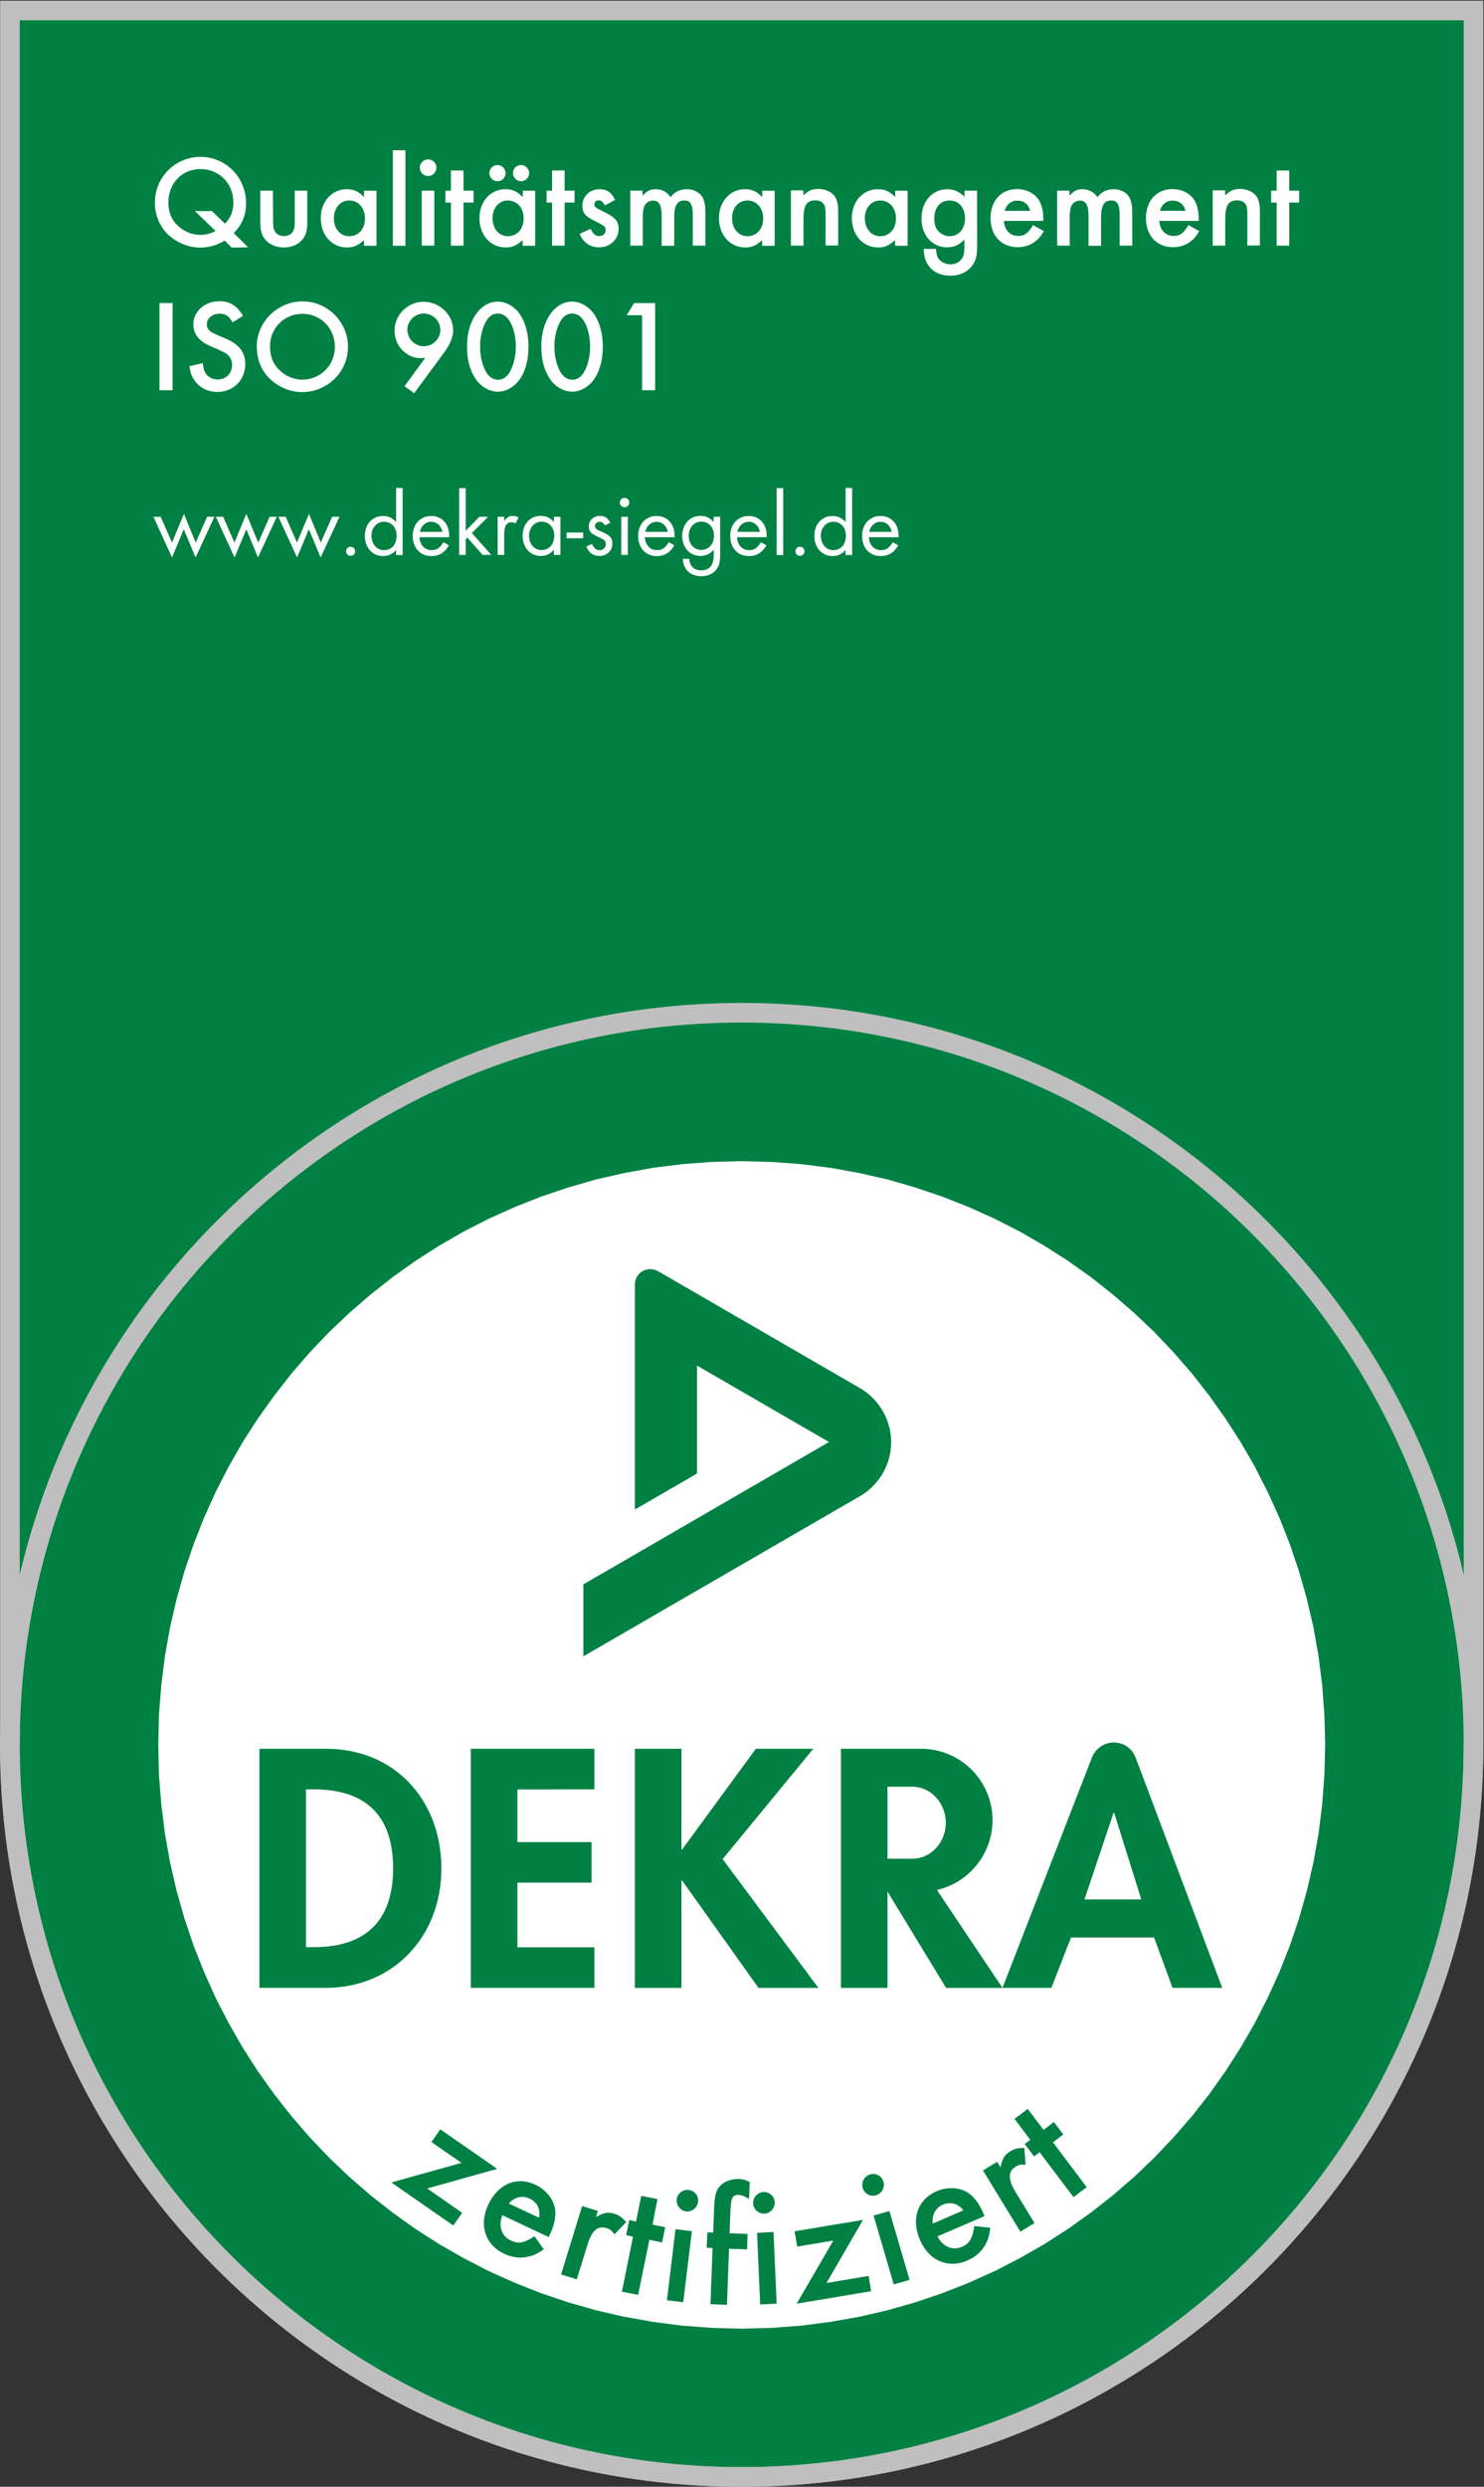 <?xml version="1.0" encoding="UTF-8"?>
<svg id="Ebene_1" data-name="Ebene 1" xmlns="http://www.w3.org/2000/svg" width="201.111" height="336.868" viewBox="0 0 201.111 336.868">
  <rect x="0" y="0" width="201.111" height="336.868" fill="#333333" stroke="none"/>
  <path d="M199.693,235.036h0V1.418H1.347v233.618h0c0,.443-.018.886-.018,1.33,0,54.763,44.41,99.173,99.173,99.173,54.781,0,99.173-44.41,99.173-99.173.018-.443.018-.886.018-1.33Z" fill="#008143" stroke="#bfbfbf" stroke-width="2.659"/>
  <polygon points="100.52 157.297 96.442 157.404 92.436 157.705 88.482 158.201 84.582 158.91 80.753 159.779 77.012 160.861 73.325 162.102 69.743 163.52 66.233 165.098 62.829 166.835 59.514 168.75 56.305 170.806 53.203 173.005 50.225 175.362 47.353 177.844 44.605 180.45 41.981 183.198 39.499 186.07 37.159 189.066 34.943 192.169 32.886 195.36 30.989 198.675 29.234 202.097 27.656 205.589 26.238 209.188 24.997 212.858 23.933 216.616 23.047 220.428 22.355 224.328 21.859 228.282 21.54 232.306 21.451 236.366 21.54 240.443 21.859 244.45 22.355 248.403 23.047 252.304 23.933 256.133 24.997 259.891 26.238 263.561 27.656 267.142 29.234 270.653 30.989 274.056 32.886 277.372 34.943 280.58 37.159 283.683 39.499 286.661 41.981 289.533 44.605 292.281 47.353 294.905 50.225 297.387 53.203 299.727 56.305 301.943 59.514 304 62.829 305.897 66.233 307.652 69.743 309.23 73.325 310.648 77.012 311.889 80.753 312.953 84.582 313.839 88.482 314.53 92.436 315.044 96.442 315.346 100.52 315.452 104.58 315.346 108.604 315.044 112.558 314.53 116.458 313.839 120.287 312.953 124.028 311.889 127.698 310.648 131.296 309.23 134.807 307.652 138.211 305.897 141.526 304 144.735 301.943 147.837 299.727 150.815 297.387 153.687 294.905 156.435 292.281 159.041 289.533 161.541 286.661 163.881 283.683 166.08 280.58 168.136 277.372 170.051 274.056 171.788 270.653 173.384 267.142 174.802 263.561 176.043 259.891 177.107 256.133 177.993 252.304 178.685 248.403 179.181 244.45 179.482 240.443 179.589 236.366 179.482 232.306 179.181 228.282 178.685 224.328 177.993 220.428 177.107 216.616 176.043 212.858 174.802 209.188 173.384 205.589 171.788 202.097 170.051 198.675 168.136 195.36 166.08 192.169 163.881 189.066 161.541 186.07 159.041 183.198 156.435 180.45 153.687 177.844 150.815 175.362 147.837 173.005 144.735 170.806 141.526 168.75 138.211 166.835 134.807 165.098 131.296 163.52 127.698 162.102 124.028 160.861 120.287 159.779 116.458 158.91 112.558 158.201 108.604 157.705 104.58 157.404 100.52 157.297" fill="#fff" stroke-width="0"/>
  <rect x=".089" width="201.022" height="336.85" fill="none" stroke-width="0"/>
  <path d="M100.52,335.539c54.781,0,99.173-44.41,99.173-99.173,0-54.781-44.41-99.173-99.173-99.173S1.347,181.603,1.347,236.366c0,54.781,44.392,99.173,99.173,99.173Z" fill="none" stroke="#bfbfbf" stroke-linecap="square" stroke-width="2.659"/>
  <path d="M57.901,296.465l4.733,3.297-1.206,1.72-8.386-5.833,9.502-2.659-4.078-2.819,1.206-1.72,7.712,5.354-9.485,2.659ZM75.239,299.337c.106.94-.124,2.092-.656,3.227l-.23.479-6.276-2.961c-.567,1.489-.124,2.819,1.17,3.439,1.028.479,1.755.337,3.191-.585l1.259,1.773c-.816.55-1.259.78-1.897.94-1.099.319-2.358.195-3.457-.337-2.606-1.223-3.475-3.9-2.163-6.684,1.312-2.801,3.883-3.865,6.418-2.659,1.418.691,2.447,1.986,2.642,3.368ZM71.765,297.83c-.975-.461-2.074-.213-2.801.674l4.078,1.915c.213-1.17-.23-2.092-1.276-2.588ZM83.253,299.887c-.833-.266-1.418-.16-2.482.443l.248-.833-2.127-.656-2.854,9.272,2.127.656,1.489-4.804c.567-1.826,1.365-2.5,2.571-2.127.443.142.674.337,1.046.833l1.596-1.649c-.603-.674-.957-.922-1.613-1.135ZM89.103,297.901l-2.198-.443-.709,3.475-.922-.195-.408,2.056.922.195-1.507,7.446,2.198.443,1.525-7.464,1.72.355.425-2.056-1.72-.355.674-3.457ZM90.379,311.605l2.216.266,1.17-9.627-2.216-.266-1.17,9.627ZM93.322,296.66c-.78-.089-1.525.496-1.613,1.259-.089.798.461,1.542,1.276,1.649.78.089,1.525-.496,1.613-1.294.124-.798-.443-1.507-1.276-1.613ZM97.542,296.164c-.479.514-.691,1.294-.745,2.553l-.142,3.723-.798-.035-.089,2.092.798.035-.284,7.605,2.234.089.284-7.605,2.447.089.071-2.092-2.447-.089.124-3.191c.053-1.596.301-2.039,1.099-2.003.408.018.603.089,1.418.532l.089-2.287c-.638-.301-.975-.39-1.489-.408-1.011-.018-2.039.355-2.571.993ZM104.988,298.327c-.035-.816-.709-1.418-1.542-1.383-.78.035-1.418.727-1.383,1.525s.709,1.436,1.542,1.401c.78-.035,1.418-.745,1.383-1.542ZM102.594,302.475l.425,9.697,2.234-.106-.425-9.715-2.234.124ZM112.008,309.265l4.946-8.545-9.272,1.542.355,2.074,4.893-.816-4.964,8.545,10.087-1.684-.337-2.074-5.709.957ZM119.72,295.543c-.23-.78-1.028-1.223-1.826-.975-.745.213-1.206,1.046-.993,1.808.23.78,1.028,1.241,1.826,1.011.78-.248,1.223-1.081.993-1.844ZM118.39,300.135l2.73,9.325,2.145-.62-2.73-9.325-2.145.62ZM132.041,301.553l2.163.23c-.124.993-.248,1.471-.55,2.056-.479,1.046-1.418,1.897-2.553,2.376-2.659,1.152-5.23.018-6.435-2.801-1.223-2.837-.319-5.46,2.269-6.577,1.471-.638,3.12-.55,4.29.23.78.532,1.489,1.471,1.986,2.642l.213.496-6.382,2.748c.745,1.418,2.039,1.968,3.351,1.401,1.011-.461,1.383-1.099,1.649-2.801ZM126.421,301.216l4.131-1.791c-.727-.94-1.737-1.206-2.801-.762-.975.443-1.507,1.418-1.33,2.553ZM137.679,293.487c.39-.248.691-.284,1.312-.23l-.177-2.287c-.886,0-1.312.106-1.915.461-.745.461-1.064.975-1.312,2.163l-.461-.745-1.915,1.17,5.07,8.297,1.915-1.17-2.624-4.29c-.993-1.666-.957-2.73.106-3.368ZM142.696,290.207l1.401-1.064-1.276-1.684-1.401,1.064-2.145-2.837-1.791,1.347,2.145,2.837-.762.567,1.276,1.684.745-.567,4.592,6.081,1.791-1.347-4.574-6.081Z" fill="#008143" fill-rule="evenodd" stroke-width="0"/>
  <path d="M41.467,242.393h1.028c7.18,0,10.779,3.652,10.779,10.69,0,6.4-3.014,10.69-10.779,10.69h-1.028v-21.38ZM35.155,269.287h8.971c9.236,0,15.69-7.038,15.69-16.151,0-9.236-6.276-16.239-15.636-16.239h-9.024v32.39h0ZM80.558,242.393v-5.496h-16.753v32.39h16.753v-5.496h-10.442v-8.758h10.052v-5.496h-10.052v-7.127l10.442-.018h0ZM146.968,257.303l3.936-11.718h.089l3.67,11.718h-7.694ZM135.853,269.287l12.126-31.202c.514-1.312,1.737-2.039,2.961-2.039,1.241,0,2.464.727,2.961,2.039l11.736,31.202h-6.737l-2.5-6.825h-11.258l-2.659,6.825h-6.63ZM92.436,250.549h-.089v-13.651h-6.311v32.39h6.311v-14.555h.089l10.353,14.555h8.12l-12.977-17.445,12.286-14.945h-7.783l-9.999,13.651ZM126.971,256.027l8.882,13.261h-7.641l-7.942-13.048v13.048h-6.311v-32.39h10.868c5.354,0,9.68,4.343,9.68,9.68-.018,4.609-3.227,8.456-7.535,9.449M123.638,242.039h-3.368v9.751h3.368c2.5,0,4.538-2.181,4.538-4.875-.018-2.695-2.039-4.875-4.538-4.875" fill="#008143" fill-rule="evenodd" stroke-width="0"/>
  <path d="M89.192,172.207l27.373,15.849c2.11,1.206,4.202,3.847,4.202,7.304,0,3.51-2.11,6.099-4.202,7.304l-37.513,21.717v-9.751l33.294-19.288-17.888-10.353v14.626l-8.421,4.875v-30.475c0-.745.39-1.454,1.046-1.826.603-.319,1.401-.39,2.11.018" fill="#008143" stroke-width="0"/>
  <g>
    <path d="M174.713,27.442h1.347v-1.613h-1.347v-2.73h-1.702v2.73h-.745v1.613h.745v5.833h1.702v-5.833ZM164.342,25.828v7.446h1.702v-3.599c0-1.844.425-2.535,1.613-2.535.532,0,.94.195,1.152.532.177.284.23.638.23,1.418v4.166h1.702v-4.574c0-.993-.124-1.578-.461-2.074-.425-.603-1.259-1.011-2.198-1.011-.869,0-1.365.213-2.056.869v-.674h-1.684v.035ZM157.198,28.559c.213-.851.886-1.383,1.72-1.383.886,0,1.507.496,1.737,1.383h-3.457ZM162.445,29.959v-.408c0-.975-.213-1.844-.603-2.464-.585-.904-1.72-1.471-2.943-1.471-2.163,0-3.599,1.578-3.599,3.936,0,2.376,1.471,3.936,3.688,3.936.94,0,1.861-.319,2.517-.904.39-.319.62-.603,1.011-1.276l-1.454-.816c-.691,1.135-1.152,1.471-2.021,1.471-1.099,0-1.844-.78-1.932-2.039h5.336v.035h0ZM143.263,25.828v7.446h1.702v-3.829c0-.762.071-1.259.248-1.596.195-.408.674-.674,1.152-.674.78,0,1.152.62,1.152,2.003v4.113h1.702v-3.847c0-1.596.408-2.287,1.365-2.287.833,0,1.152.55,1.152,1.968v4.148h1.702v-4.609c0-.78-.124-1.418-.355-1.879-.372-.709-1.223-1.152-2.163-1.152-.904,0-1.666.372-2.198,1.081-.461-.691-1.17-1.081-2.003-1.081-.745,0-1.135.195-1.791.869v-.674h-1.666ZM136.154,28.559c.213-.851.886-1.383,1.72-1.383.886,0,1.507.496,1.737,1.383h-3.457ZM141.384,29.959v-.408c0-.975-.213-1.844-.603-2.464-.585-.904-1.72-1.471-2.943-1.471-2.163,0-3.599,1.578-3.599,3.936,0,2.376,1.471,3.936,3.688,3.936.94,0,1.861-.319,2.517-.904.39-.319.62-.603,1.011-1.276l-1.454-.816c-.691,1.135-1.152,1.471-2.021,1.471-1.099,0-1.844-.78-1.932-2.039h5.336v.035ZM128.69,27.158c1.241,0,2.092.975,2.092,2.429,0,1.418-.851,2.411-2.092,2.411-.514,0-1.046-.213-1.454-.603-.425-.425-.62-.975-.62-1.808,0-1.471.816-2.429,2.074-2.429ZM132.413,25.828h-1.702v.851c-.603-.674-1.418-1.046-2.34-1.046-2.021,0-3.493,1.666-3.493,3.971,0,2.269,1.454,3.9,3.457,3.9.94,0,1.649-.319,2.358-1.046v1.028c0,.727-.106,1.223-.337,1.56-.301.461-.904.762-1.56.762-.691,0-1.365-.337-1.666-.869-.177-.319-.23-.585-.284-1.223h-1.666c.018,2.252,1.383,3.634,3.634,3.634,1.259,0,2.358-.532,2.978-1.418.496-.709.638-1.365.638-2.837l-.018-7.269h0ZM119.277,27.158c1.259,0,2.145,1.011,2.145,2.429s-.869,2.411-2.145,2.411c-1.188,0-2.074-1.011-2.074-2.429-.018-1.401.886-2.411,2.074-2.411ZM121.315,25.828v.869c-.745-.762-1.383-1.064-2.358-1.064-2.003,0-3.51,1.666-3.51,3.918,0,2.287,1.489,3.971,3.563,3.971.904,0,1.489-.266,2.287-.993v.762h1.702v-7.446l-1.684-.018h0ZM107.186,25.828v7.446h1.702v-3.599c0-1.844.425-2.535,1.613-2.535.532,0,.94.195,1.152.532.177.284.23.638.23,1.418v4.166h1.702v-4.574c0-.993-.124-1.578-.461-2.074-.425-.603-1.259-1.011-2.198-1.011-.869,0-1.365.213-2.056.869v-.674h-1.684v.035ZM101.282,27.158c1.259,0,2.145,1.011,2.145,2.429s-.869,2.411-2.145,2.411c-1.188,0-2.074-1.011-2.074-2.429-.018-1.401.886-2.411,2.074-2.411ZM103.303,25.828v.869c-.745-.762-1.383-1.064-2.358-1.064-2.003,0-3.51,1.666-3.51,3.918,0,2.287,1.489,3.971,3.563,3.971.904,0,1.489-.266,2.287-.993v.762h1.702v-7.446l-1.684-.018h0ZM85.415,25.828v7.446h1.702v-3.829c0-.762.071-1.259.248-1.596.195-.408.674-.674,1.152-.674.78,0,1.152.62,1.152,2.003v4.113h1.702v-3.847c0-1.596.408-2.287,1.365-2.287.833,0,1.152.55,1.152,1.968v4.148h1.702v-4.609c0-.78-.124-1.418-.355-1.879-.372-.709-1.223-1.152-2.163-1.152-.904,0-1.666.372-2.198,1.081-.461-.691-1.17-1.081-2.003-1.081-.745,0-1.135.195-1.791.869v-.674h-1.666ZM83.359,27.087c-.479-1.011-1.152-1.454-2.11-1.454-1.312,0-2.322.94-2.322,2.234,0,.94.355,1.401,1.454,1.95,1.596.798,1.702.904,1.702,1.365s-.355.798-.869.798c-.496,0-.78-.23-1.188-.975l-1.471.674c.514,1.206,1.401,1.826,2.659,1.826,1.471,0,2.624-1.099,2.624-2.5,0-1.081-.479-1.596-2.305-2.464-.78-.372-.975-.532-.975-.869,0-.319.23-.532.567-.532.355,0,.603.213.833.691l1.401-.745ZM76.516,27.442h1.347v-1.613h-1.347v-2.73h-1.702v2.73h-.745v1.613h.745v5.833h1.702v-5.833ZM70.612,22.354c-.603,0-1.099.496-1.099,1.081,0,.62.496,1.117,1.099,1.117s1.099-.496,1.099-1.099-.514-1.099-1.099-1.099ZM67.421,22.354c-.603,0-1.099.496-1.099,1.081,0,.62.496,1.117,1.099,1.117s1.099-.496,1.099-1.099-.496-1.099-1.099-1.099ZM68.822,27.158c1.259,0,2.145,1.011,2.145,2.429s-.869,2.411-2.145,2.411c-1.188,0-2.074-1.011-2.074-2.429-.018-1.401.869-2.411,2.074-2.411ZM70.843,25.828v.869c-.745-.762-1.383-1.064-2.358-1.064-2.003,0-3.51,1.666-3.51,3.918,0,2.287,1.489,3.971,3.563,3.971.904,0,1.489-.266,2.287-.993v.762h1.702v-7.446l-1.684-.018h0ZM62.812,27.442h1.365v-1.613h-1.365v-2.73h-1.702v2.73h-.745v1.613h.745v5.833h1.702v-5.833h0ZM58.007,21.591c-.603,0-1.117.514-1.117,1.117,0,.62.496,1.135,1.135,1.135.603,0,1.117-.514,1.117-1.135s-.496-1.117-1.135-1.117ZM58.858,25.828h-1.702v7.446h1.702v-7.446ZM54.94,20.35h-1.702v12.942h1.702v-12.942ZM47.317,27.158c1.259,0,2.145,1.011,2.145,2.429s-.869,2.411-2.145,2.411c-1.188,0-2.074-1.011-2.074-2.429,0-1.401.886-2.411,2.074-2.411ZM49.338,25.828v.869c-.745-.762-1.383-1.064-2.358-1.064-2.003,0-3.51,1.666-3.51,3.918,0,2.287,1.489,3.971,3.563,3.971.904,0,1.489-.266,2.287-.993v.762h1.702v-7.446l-1.684-.018h0ZM36.981,25.828h-1.702v4.326c0,1.17.213,1.808.78,2.429.603.603,1.418.94,2.393.94.993,0,1.808-.319,2.411-.94.567-.603.78-1.259.78-2.429v-4.326h-1.702v4.29c0,.585-.053.904-.213,1.188-.23.425-.691.674-1.241.674-.567,0-1.028-.248-1.259-.674-.16-.284-.213-.603-.213-1.188l-.035-4.29h0ZM28.72,28.594h-2.305l2.801,2.695c-.585.337-1.383.532-2.11.532-1.081,0-2.181-.461-3.014-1.259-.869-.816-1.276-1.844-1.276-3.138,0-2.606,1.844-4.521,4.379-4.521,2.5,0,4.432,1.95,4.432,4.485,0,1.223-.337,2.074-1.135,2.925l-1.773-1.72ZM33.631,33.505l-1.95-1.915c1.152-1.223,1.666-2.447,1.666-4.06,0-3.492-2.73-6.276-6.187-6.276-3.422,0-6.169,2.766-6.169,6.187,0,1.525.514,2.907,1.454,3.989,1.206,1.312,2.943,2.11,4.698,2.11,1.152,0,2.322-.337,3.315-.957l.94.957,2.234-.035h0Z" fill="#fff" fill-rule="evenodd" stroke-width="0"/>
    <g>
      <rect x="21.611" y="41.057" width="1.773" height="11.807" fill="#fff" stroke-width="0"/>
      <path d="M32.922,42.794c-.78-1.383-1.773-1.986-3.173-1.986-2.003,0-3.546,1.365-3.546,3.138,0,1.33.78,2.305,2.429,2.996q1.596.674,2.003.94c.532.372.816.886.816,1.56,0,1.135-.833,1.968-1.932,1.968-.727,0-1.418-.355-1.702-.922-.177-.301-.248-.585-.337-1.294l-1.808.408c.124.886.284,1.347.674,1.915.709,1.011,1.808,1.578,3.102,1.578,2.181,0,3.794-1.613,3.794-3.776,0-1.631-.851-2.695-2.748-3.492q-1.56-.638-1.897-.869c-.39-.266-.567-.603-.567-.993,0-.851.745-1.471,1.72-1.471.816,0,1.223.266,1.773,1.17l1.401-.869Z" fill="#fff" fill-rule="evenodd" stroke-width="0"/>
      <path d="M40.988,42.511c2.464,0,4.397,1.95,4.397,4.468,0,2.5-1.95,4.45-4.45,4.45-1.081,0-2.216-.461-3.032-1.259-.904-.851-1.312-1.897-1.312-3.227-.018-2.5,1.932-4.432,4.397-4.432ZM41.006,40.827c-3.386,0-6.205,2.766-6.205,6.099,0,1.613.496,2.996,1.489,4.095,1.17,1.294,2.925,2.092,4.627,2.092,3.457,0,6.24-2.73,6.24-6.134,0-3.368-2.766-6.152-6.152-6.152Z" fill="#fff" fill-rule="evenodd" stroke-width="0"/>
      <path d="M57.44,42.475c1.223,0,2.234.993,2.234,2.216s-1.011,2.216-2.234,2.216c-1.241,0-2.234-1.011-2.234-2.252,0-1.17,1.011-2.181,2.234-2.181ZM56.128,53.272l4.131-5.62c.762-1.046,1.152-2.021,1.152-2.943,0-2.057-1.844-3.829-4.007-3.829s-3.936,1.773-3.936,3.936c0,2.003,1.596,3.705,3.528,3.705.213,0,.337-.018.638-.053l-2.819,3.847,1.312.957Z" fill="#fff" fill-rule="evenodd" stroke-width="0"/>
      <path d="M67.474,42.475c.691,0,1.259.408,1.684,1.17.479.886.745,2.074.745,3.315s-.266,2.376-.745,3.315c-.408.762-.993,1.17-1.666,1.17-.691,0-1.276-.408-1.684-1.17-.496-.957-.745-2.074-.745-3.368,0-1.188.266-2.358.745-3.262.39-.762.957-1.17,1.666-1.17ZM67.474,40.862c-2.393,0-4.184,2.571-4.184,6.028,0,1.791.355,3.191,1.099,4.343.709,1.117,1.915,1.826,3.085,1.826,1.152,0,2.34-.709,3.067-1.826.709-1.117,1.081-2.571,1.081-4.255,0-1.702-.372-3.156-1.081-4.273-.709-1.135-1.897-1.844-3.067-1.844Z" fill="#fff" fill-rule="evenodd" stroke-width="0"/>
      <path d="M77.544,42.475c.691,0,1.259.408,1.684,1.17.479.886.745,2.074.745,3.315s-.266,2.376-.745,3.315c-.408.762-.993,1.17-1.666,1.17-.691,0-1.276-.408-1.684-1.17-.496-.957-.745-2.074-.745-3.368,0-1.188.266-2.358.745-3.262.39-.762.957-1.17,1.666-1.17ZM77.544,40.862c-2.393,0-4.184,2.571-4.184,6.028,0,1.791.355,3.191,1.099,4.343.709,1.117,1.915,1.826,3.085,1.826,1.152,0,2.34-.709,3.067-1.826.709-1.117,1.081-2.571,1.081-4.255,0-1.702-.372-3.156-1.081-4.273-.727-1.135-1.897-1.844-3.067-1.844Z" fill="#fff" fill-rule="evenodd" stroke-width="0"/>
      <polygon points="87.011 42.706 87.011 52.864 88.784 52.864 88.784 41.057 85.93 41.057 84.937 42.706 87.011 42.706" fill="#fff" fill-rule="evenodd" stroke-width="0"/>
    </g>
    <g>
      <polygon points="21.77 70.008 20.795 70.008 23.313 75.521 24.908 71.692 26.504 75.521 29.057 70.008 28.064 70.008 26.522 73.5 24.926 69.618 23.313 73.5 21.77 70.008" fill="#fff" fill-rule="evenodd" stroke-width="0"/>
      <polygon points="30.245 70.008 29.252 70.008 31.787 75.521 33.383 71.692 34.96 75.521 37.513 70.008 36.538 70.008 34.996 73.5 33.383 69.618 31.769 73.5 30.245 70.008" fill="#fff" fill-rule="evenodd" stroke-width="0"/>
      <polygon points="38.719 70.008 37.726 70.008 40.261 75.521 41.857 71.692 43.452 75.521 46.005 70.008 45.012 70.008 43.47 73.5 41.874 69.618 40.243 73.5 38.719 70.008" fill="#fff" fill-rule="evenodd" stroke-width="0"/>
      <path d="M47.512,74.067c-.337,0-.603.266-.603.62,0,.337.266.603.603.603.355,0,.62-.266.62-.603,0-.355-.284-.62-.62-.62Z" fill="#fff" fill-rule="evenodd" stroke-width="0"/>
      <path d="M52.015,70.681c1.028,0,1.737.745,1.737,1.879,0,1.188-.674,1.968-1.72,1.968-.975,0-1.684-.816-1.684-1.968-.018-1.064.727-1.879,1.666-1.879ZM53.682,66.09v4.627c-.514-.567-1.064-.816-1.791-.816-1.436,0-2.447,1.117-2.447,2.695s1.028,2.73,2.447,2.73c.745,0,1.347-.284,1.773-.833v.691h.904v-9.077l-.886-.018h0Z" fill="#fff" fill-rule="evenodd" stroke-width="0"/>
      <path d="M56.908,72.046c.124-.78.762-1.365,1.525-1.365s1.347.532,1.525,1.365h-3.049ZM60.879,72.773v-.16c0-1.631-.975-2.712-2.447-2.712s-2.5,1.117-2.5,2.695c0,1.631,1.028,2.73,2.517,2.73,1.064,0,1.808-.461,2.393-1.454l-.745-.425c-.496.798-.904,1.081-1.596,1.081-.94,0-1.596-.691-1.649-1.755h4.024s0,0,0,0Z" fill="#fff" fill-rule="evenodd" stroke-width="0"/>
      <polygon points="63.113 66.125 62.227 66.125 62.227 75.167 63.113 75.167 63.113 73.039 63.326 72.826 65.4 75.167 66.57 75.167 63.946 72.206 66.145 70.008 64.957 70.008 63.113 71.904 63.113 66.125" fill="#fff" fill-rule="evenodd" stroke-width="0"/>
      <path d="M67.439,70.008v5.159h.886v-2.712c0-1.206.301-1.702,1.011-1.702.195,0,.301.035.532.16l.408-.798c-.319-.177-.496-.23-.78-.23-.479,0-.709.124-1.17.691v-.567h-.886Z" fill="#fff" fill-rule="evenodd" stroke-width="0"/>
      <path d="M73.378,70.664c1.011,0,1.737.78,1.737,1.879,0,1.17-.691,1.968-1.737,1.968-.975,0-1.684-.816-1.684-1.986.018-1.028.745-1.861,1.684-1.861ZM75.062,70.008v.709c-.514-.585-1.046-.833-1.791-.833-1.436,0-2.447,1.117-2.447,2.695s1.028,2.73,2.447,2.73c.745,0,1.294-.248,1.791-.851v.709h.886v-5.159h-.886Z" fill="#fff" fill-rule="evenodd" stroke-width="0"/>
      <rect x="76.782" y="72.135" width="2.252" height=".78" fill="#fff" stroke-width="0"/>
      <path d="M82.703,70.805c-.301-.603-.762-.922-1.365-.922-.904,0-1.542.603-1.542,1.436,0,.691.301.993,1.489,1.525.638.266.816.461.816.869,0,.461-.355.816-.816.816-.496,0-.745-.195-1.046-.833l-.78.319c.319.869.94,1.294,1.808,1.294.975,0,1.72-.709,1.72-1.666,0-.78-.301-1.117-1.525-1.649-.674-.266-.833-.443-.833-.745s.284-.567.638-.567c.301,0,.532.16.709.514l.727-.39Z" fill="#fff" fill-rule="evenodd" stroke-width="0"/>
      <path d="M84.635,67.437c-.355,0-.638.284-.638.638s.284.638.638.638.638-.284.638-.638-.266-.638-.638-.638ZM85.079,70.008h-.886v5.159h.886v-5.159Z" fill="#fff" fill-rule="evenodd" stroke-width="0"/>
      <path d="M87.454,72.046c.124-.78.78-1.365,1.525-1.365s1.347.532,1.525,1.365h-3.049ZM91.425,72.773v-.16c0-1.631-.975-2.712-2.447-2.712s-2.5,1.117-2.5,2.695c0,1.631,1.028,2.73,2.517,2.73,1.064,0,1.808-.461,2.393-1.454l-.745-.425c-.496.798-.904,1.081-1.596,1.081-.94,0-1.596-.691-1.649-1.755h4.024Z" fill="#fff" fill-rule="evenodd" stroke-width="0"/>
      <path d="M95.042,70.664c1.011,0,1.72.78,1.72,1.915,0,1.117-.727,1.915-1.72,1.915s-1.702-.78-1.702-1.915c0-1.099.709-1.915,1.702-1.915ZM97.595,70.008h-.886v.709c-.496-.567-1.064-.833-1.773-.833-1.454,0-2.482,1.135-2.482,2.73,0,1.56,1.046,2.695,2.447,2.695.691,0,1.33-.266,1.826-.833v.745c0,1.33-.567,2.039-1.666,2.039-1.011,0-1.578-.55-1.666-1.56h-.851c.053,1.454,1.011,2.358,2.5,2.358.869,0,1.613-.337,2.056-.94.372-.514.496-1.011.496-2.039l0-5.07h0Z" fill="#fff" fill-rule="evenodd" stroke-width="0"/>
      <path d="M99.935,72.046c.124-.78.78-1.365,1.525-1.365.762,0,1.347.532,1.525,1.365h-3.049ZM103.906,72.773v-.16c0-1.631-.975-2.712-2.447-2.712s-2.5,1.117-2.5,2.695c0,1.631,1.028,2.73,2.517,2.73,1.046,0,1.808-.461,2.393-1.454l-.745-.425c-.496.798-.904,1.081-1.596,1.081-.94,0-1.596-.691-1.649-1.755h4.024s-0,0-0,0Z" fill="#fff" fill-rule="evenodd" stroke-width="0"/>
      <rect x="105.253" y="66.125" width=".886" height="9.059" fill="#fff" stroke-width="0"/>
      <path d="M108.409,74.067c-.337,0-.603.266-.603.62,0,.337.266.603.603.603.355,0,.62-.266.62-.603,0-.355-.266-.62-.62-.62Z" fill="#fff" fill-rule="evenodd" stroke-width="0"/>
      <path d="M112.912,70.681c1.028,0,1.72.745,1.72,1.879,0,1.188-.674,1.968-1.702,1.968-.975,0-1.684-.816-1.684-1.968-.018-1.064.727-1.879,1.666-1.879ZM114.596,66.09v4.627c-.514-.567-1.064-.816-1.791-.816-1.418,0-2.447,1.117-2.447,2.695s1.046,2.73,2.447,2.73c.745,0,1.347-.284,1.773-.833v.691h.904v-9.077l-.886-.018h0Z" fill="#fff" fill-rule="evenodd" stroke-width="0"/>
      <path d="M117.805,72.046c.124-.78.78-1.365,1.525-1.365s1.347.532,1.525,1.365h-3.049ZM121.776,72.773v-.16c0-1.631-.975-2.712-2.447-2.712s-2.5,1.117-2.5,2.695c0,1.631,1.028,2.73,2.517,2.73,1.046,0,1.808-.461,2.393-1.454l-.745-.425c-.496.798-.904,1.081-1.596,1.081-.94,0-1.596-.691-1.649-1.755h4.024s-0,0-0,0Z" fill="#fff" fill-rule="evenodd" stroke-width="0"/>
    </g>
  </g>
</svg>